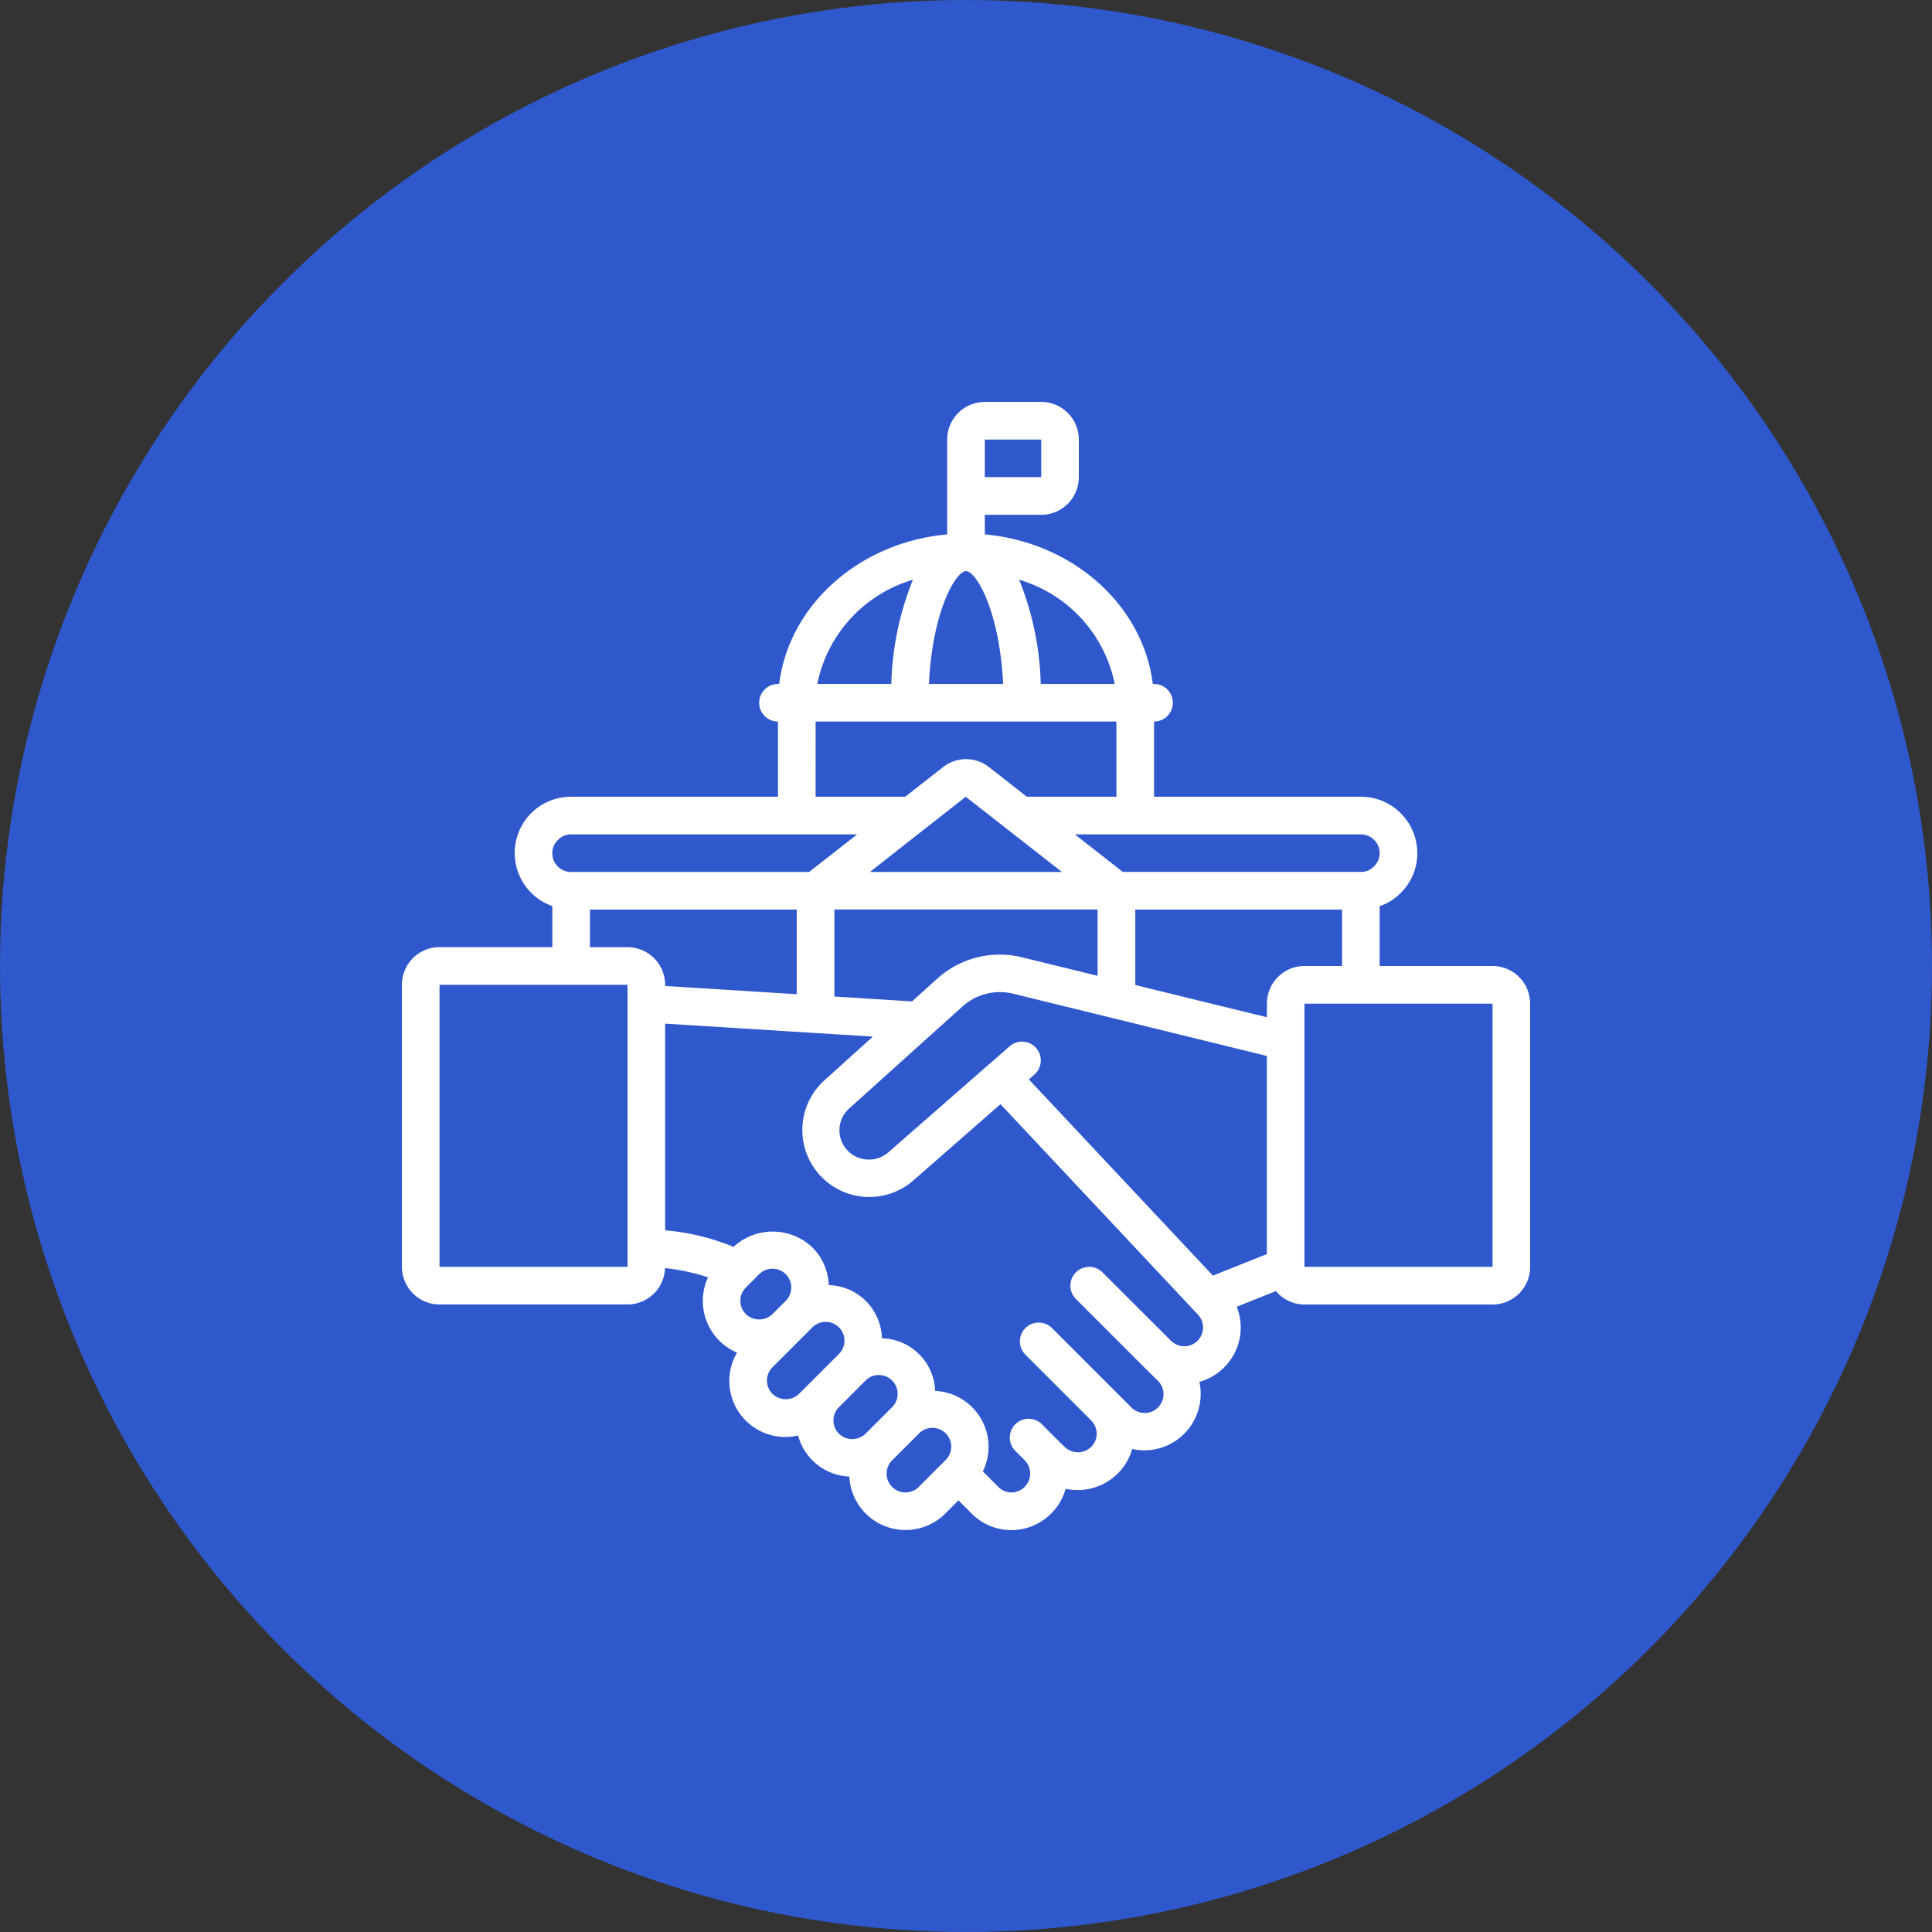 <svg viewBox="0 0 138 138" height="138" width="138" xmlns="http://www.w3.org/2000/svg">
  <rect x="0" y="0" width="138" height="138" fill="#333333" stroke="none"/>
  <g transform="translate(-760 -1539)" data-name="Group 258" id="Group_258">
    <g transform="translate(0 -407)" data-name="Group 244" id="Group_244">
      <circle fill="#2f58cd" transform="translate(760 1946)" r="69" cy="69" cx="69" data-name="Ellipse 28" id="Ellipse_28"></circle>
    </g>
    <g transform="translate(788.709 1567.709)" id="Page-1">
      <g data-name="024---Government-Agreement" id="_024---Government-Agreement">
        <path fill="#fff" d="M77.9,40.291H69.838V36.019a3.845,3.845,0,0,0,1.488-.931,3.954,3.954,0,0,0,1.2-2.855A4.029,4.029,0,0,0,68.5,28.2H53.722V22.832a1.343,1.343,0,1,0,0-2.686h-.087c-.7-5.641-5.715-10.118-12-10.683v-1.4h4.029A2.686,2.686,0,0,0,48.35,5.372V2.686A2.686,2.686,0,0,0,45.664,0H41.634a2.686,2.686,0,0,0-2.686,2.686V9.463c-6.285.564-11.3,5.044-12,10.683h-.087a1.343,1.343,0,1,0,0,2.686V28.2H12.087a4.019,4.019,0,0,0-1.343,7.811v2.933H2.686A2.686,2.686,0,0,0,0,41.634V61.78a2.686,2.686,0,0,0,2.686,2.686h13.43a2.686,2.686,0,0,0,2.677-2.595,14.69,14.69,0,0,1,3.072.658,4.009,4.009,0,0,0,2.072,5.377A4,4,0,0,0,28.3,73.826a3.947,3.947,0,0,0,3.657,2.933,4.018,4.018,0,0,0,6.856,2.64l.94-.94.928.927a3.981,3.981,0,0,0,2.855,1.2,4.037,4.037,0,0,0,3.872-2.953,4.065,4.065,0,0,0,3.705-1.074,4.007,4.007,0,0,0,1.048-1.767,4.029,4.029,0,0,0,4.893-3.936,4.08,4.08,0,0,0-.091-.862,4.029,4.029,0,0,0,2.667-5.366l2.8-1.117a2.67,2.67,0,0,0,2.037.962H77.9a2.686,2.686,0,0,0,2.686-2.686v-18.8A2.686,2.686,0,0,0,77.9,40.291Zm-13.43,0a2.686,2.686,0,0,0-2.686,2.686v.974l-9.4-2.3v-5.39H67.152v4.029Zm-19.69,8.1.43-.376A1.343,1.343,0,0,0,43.436,46l-1.5,1.316h-.008l-7.2,6.3a2.13,2.13,0,0,1-2.572.134,2.1,2.1,0,0,1-.9-1.6,2.07,2.07,0,0,1,.685-1.675l5.884-5.3.028-.025,2.187-1.968a3.99,3.99,0,0,1,3.67-.9L61.78,46.716V60.868l-3.852,1.539ZM37.268,30.558c.035-.03.074-.051.106-.083l2.9-2.271,6.871,5.372H33.428Zm-6.378,5.7h18.8v4.732l-5.335-1.305a6.66,6.66,0,0,0-6.12,1.512l-1.8,1.622-5.545-.348Zm38.948-4.029a1.308,1.308,0,0,1-.411.956,1.285,1.285,0,0,1-.932.387h-17L48.066,30.89H68.5A1.343,1.343,0,0,1,69.838,32.233ZM50.914,20.146H45.63A21.265,21.265,0,0,0,44.086,12.7a9.785,9.785,0,0,1,6.828,7.442ZM40.291,12.087c.72,0,2.4,2.82,2.651,8.058h-5.3C37.893,14.908,39.572,12.087,40.291,12.087Zm1.343-9.4h4.029V5.372H41.634ZM36.5,12.7a21.265,21.265,0,0,0-1.544,7.442H29.669A9.785,9.785,0,0,1,36.5,12.7Zm-6.95,10.128H51.036V28.2h-6.4l-2.71-2.122a2.65,2.65,0,0,0-3.266,0L35.948,28.2h-6.4ZM11.155,31.277a1.285,1.285,0,0,1,.932-.387H32.517l-3.433,2.686h-17a1.343,1.343,0,0,1-1.343-1.343A1.308,1.308,0,0,1,11.155,31.277Zm2.275,4.985H28.2v6.044l-9.4-.59v-.082a2.686,2.686,0,0,0-2.686-2.686H13.43ZM2.686,61.78V41.634h13.43V61.78Zm24.731,2.426-.95.95a1.374,1.374,0,0,1-1.9,0,1.343,1.343,0,0,1,0-1.9l.326-.326.011-.011.612-.613a1.343,1.343,0,1,1,1.9,1.9Zm-.95,6.647a1.343,1.343,0,0,1,0-1.9l2.85-2.849a1.343,1.343,0,1,1,1.9,1.9l-2.85,2.849A1.374,1.374,0,0,1,26.467,70.852Zm4.356,1.9a1.334,1.334,0,0,1,.393-.95l.474-.474L33.115,69.9a1.343,1.343,0,1,1,1.9,1.9l-1.9,1.9a1.372,1.372,0,0,1-1.9,0A1.329,1.329,0,0,1,30.823,72.751ZM35.015,77.5a1.343,1.343,0,0,1,0-1.9l1.9-1.9a1.344,1.344,0,1,1,1.9,1.9l-1.9,1.9a1.343,1.343,0,0,1-1.9,0ZM56.828,67.06a1.343,1.343,0,0,1-1.88.015l-.023-.022-4.883-4.878a1.343,1.343,0,0,0-1.9,1.9l4.883,4.883.035.034.919.907a1.344,1.344,0,1,1-1.9,1.9l-.954-.954-4.691-4.691a1.343,1.343,0,0,0-1.9,1.9l4.691,4.691a1.343,1.343,0,0,1,.4.96,1.311,1.311,0,0,1-.4.94,1.357,1.357,0,0,1-1.894-.008l-.954-.94-.665-.672a1.343,1.343,0,0,0-1.9,1.9l.672.672a1.343,1.343,0,0,1,0,1.894,1.311,1.311,0,0,1-1.891,0l-1.1-1.1a3.993,3.993,0,0,0-3.407-5.748,3.9,3.9,0,0,0-3.8-3.76,3.907,3.907,0,0,0-3.8-3.8A4,4,0,0,0,29.327,60.4a4.125,4.125,0,0,0-5.641-.048A16.628,16.628,0,0,0,18.8,59.171V44.408l10.716.671h.043l4.08.255-3.5,3.159a4.783,4.783,0,0,0,6.35,7.152l6.265-5.484,14.075,15a1.343,1.343,0,0,1,0,1.9Zm7.638-5.28v-18.8H77.9v18.8Z" id="Shape"></path>
      </g>
    </g>
  </g>
</svg>

